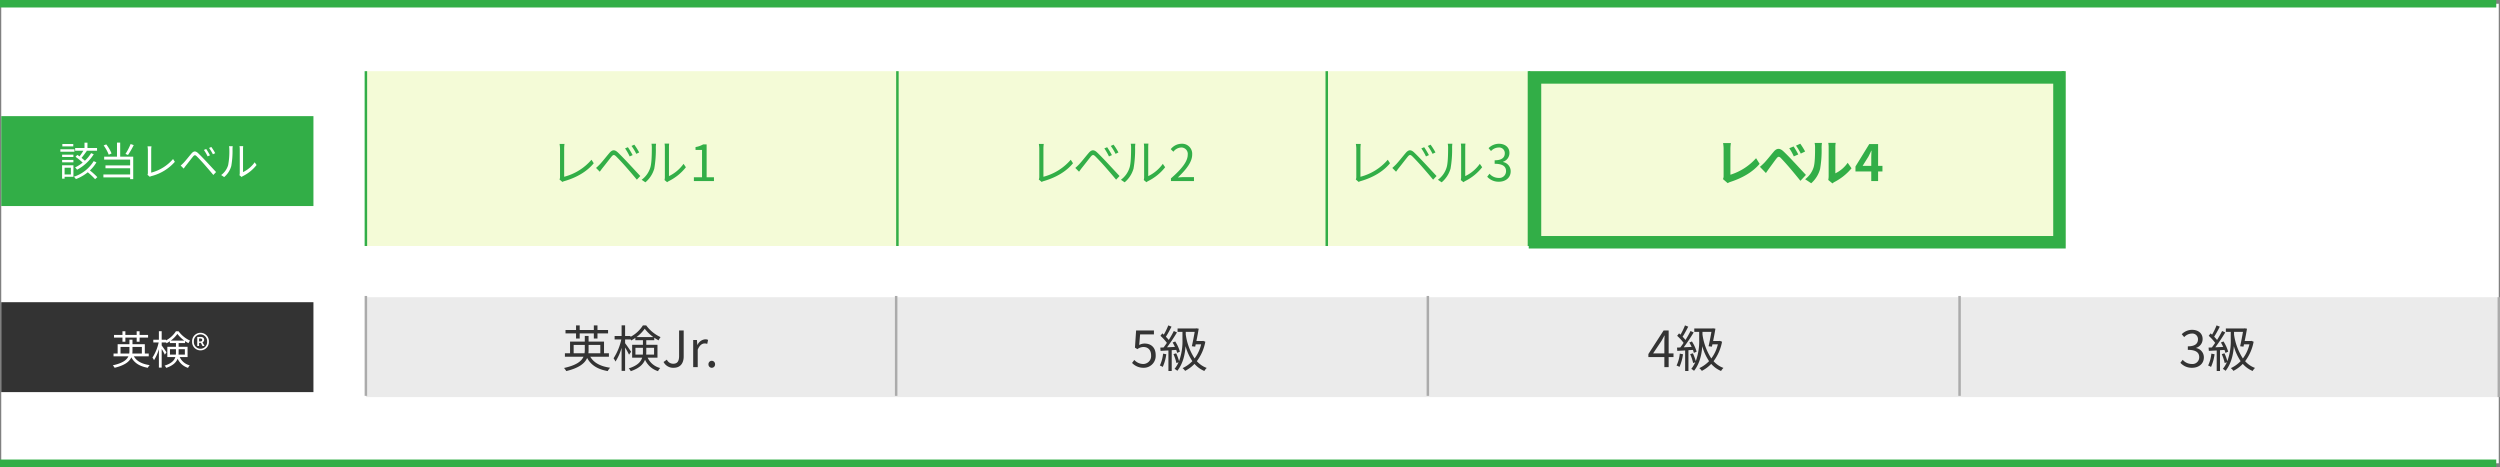 <svg xmlns="http://www.w3.org/2000/svg" width="1001" height="187" viewBox="0 0 1001 187">
  <rect x="0" y="0" width="1001" height="187" fill="#808080" stroke="none"/>
  <g id="グループ_12947" data-name="グループ 12947" transform="translate(-120.5 -14621)">
    <path id="パス_56305" data-name="パス 56305" d="M0,0H1000V184H0Z" transform="translate(121 14622.5)" fill="#fff"/>
    <path id="パス_56307" data-name="パス 56307" d="M0,0H853.5V70H0Z" transform="translate(267 14649.5)" fill="#fff"/>
    <path id="パス_56308" data-name="パス 56308" d="M0,0H680.61V70H0Z" transform="translate(267 14649.5)" fill="#f4fbd7"/>
    <path id="パス_56312" data-name="パス 56312" d="M0,0H853.5V40H0Z" transform="translate(267 14740)" fill="#ebebeb"/>
    <path id="パス_56328" data-name="パス 56328" d="M-13.25-5.5l3.34-5c.42-.72.82-1.44,1.18-2.16h.08c-.04.76-.1,1.94-.1,2.66v4.5ZM-8.75,0h1.72V-4.04h1.94V-5.5H-7.03v-9.18H-9.05l-6.1,9.44v1.2h6.4Zm6.18-5.4A14.373,14.373,0,0,1-3.87-.64a5.2,5.2,0,0,1,1.16.56A17.6,17.6,0,0,0-1.29-5.16ZM2.69-6.9a11.413,11.413,0,0,1,.38,1.2l1.1-.5a15.836,15.836,0,0,0-1.88-4.08l-1.04.42A18.138,18.138,0,0,1,2.17-8.1c-1.1.06-2.16.12-3.16.16A68.622,68.622,0,0,0,2.99-13.9l-1.26-.56A40.733,40.733,0,0,1-.29-10.88a16.062,16.062,0,0,0-1.16-1.3C-.71-13.3.13-14.88.81-16.2l-1.3-.52A25.292,25.292,0,0,1-2.29-13c-.2-.18-.38-.36-.58-.52l-.76.98A18.629,18.629,0,0,1-1.05-9.72c-.44.66-.9,1.3-1.32,1.84l-1.32.06.12,1.32c.92-.06,2-.12,3.14-.18V1.56H.89V-6.78Zm3.82-7.22h3.58c-.3,1.7-.74,4.02-1.14,5.76l1.34.16.2-.92h2.18a15.022,15.022,0,0,1-2.62,5.64A23.3,23.3,0,0,1,6.51-13.1Zm6.96,3.6-.26.06H10.77c.36-1.72.7-3.54.92-4.94l-1-.14-.24.06H3.23v1.36H5.19v2.94A23.383,23.383,0,0,1,3.83-2.4,19.426,19.426,0,0,0,2.67-5.54L1.59-5.2A18.5,18.5,0,0,1,2.77-1.64l.86-.3A12.4,12.4,0,0,1,2.03.7a5.692,5.692,0,0,1,1.1.78C5.45-1.46,6.21-5.16,6.43-8.4a20.162,20.162,0,0,0,2.72,6A13.057,13.057,0,0,1,5.23.4,4.427,4.427,0,0,1,6.25,1.5a13.962,13.962,0,0,0,3.76-2.8,10.836,10.836,0,0,0,3.94,2.84A5.747,5.747,0,0,1,14.91.32a9.793,9.793,0,0,1-3.96-2.7,18.576,18.576,0,0,0,3.4-7.8Z" transform="translate(795.66 14768)" fill="#333" stroke="rgba(0,0,0,0)" stroke-width="1"/>
    <path id="パス_56322" data-name="パス 56322" d="M-10.33.26a4.761,4.761,0,0,0,4.8-5.04c0-3.22-1.98-4.66-4.42-4.66a4.263,4.263,0,0,0-2.18.58l.36-4.24h5.54v-1.58h-7.14l-.46,6.88.98.6a3.989,3.989,0,0,1,2.44-.86c1.84,0,3.04,1.24,3.04,3.34a3.169,3.169,0,0,1-3.12,3.46,4.823,4.823,0,0,1-3.6-1.62l-.9,1.2A6.228,6.228,0,0,0-10.33.26ZM-2.57-5.4A14.373,14.373,0,0,1-3.87-.64a5.2,5.2,0,0,1,1.16.56A17.6,17.6,0,0,0-1.29-5.16ZM2.69-6.9a11.413,11.413,0,0,1,.38,1.2l1.1-.5a15.836,15.836,0,0,0-1.88-4.08l-1.04.42A18.138,18.138,0,0,1,2.17-8.1c-1.1.06-2.16.12-3.16.16A68.622,68.622,0,0,0,2.99-13.9l-1.26-.56A40.733,40.733,0,0,1-.29-10.88a16.062,16.062,0,0,0-1.16-1.3C-.71-13.3.13-14.88.81-16.2l-1.3-.52A25.292,25.292,0,0,1-2.29-13c-.2-.18-.38-.36-.58-.52l-.76.98A18.629,18.629,0,0,1-1.05-9.72c-.44.66-.9,1.3-1.32,1.84l-1.32.06.12,1.32c.92-.06,2-.12,3.14-.18V1.56H.89V-6.78Zm3.82-7.22h3.58c-.3,1.7-.74,4.02-1.14,5.76l1.34.16.2-.92h2.18a15.022,15.022,0,0,1-2.62,5.64A23.3,23.3,0,0,1,6.51-13.1Zm6.96,3.6-.26.06H10.77c.36-1.72.7-3.54.92-4.94l-1-.14-.24.06H3.23v1.36H5.19v2.94A23.383,23.383,0,0,1,3.83-2.4,19.426,19.426,0,0,0,2.67-5.54L1.59-5.2A18.5,18.5,0,0,1,2.77-1.64l.86-.3A12.4,12.4,0,0,1,2.03.7a5.692,5.692,0,0,1,1.1.78C5.45-1.46,6.21-5.16,6.43-8.4a20.162,20.162,0,0,0,2.72,6A13.057,13.057,0,0,1,5.23.4,4.427,4.427,0,0,1,6.25,1.5a13.962,13.962,0,0,0,3.76-2.8,10.836,10.836,0,0,0,3.94,2.84A5.747,5.747,0,0,1,14.91.32a9.793,9.793,0,0,1-3.96-2.7,18.576,18.576,0,0,0,3.4-7.8Z" transform="translate(588.767 14768)" fill="#333" stroke="rgba(0,0,0,0)" stroke-width="1"/>
    <path id="パス_56313" data-name="パス 56313" d="M-25.73-11.46h1.46v-2.06h5.66v2.06h1.46v-2.06h4.24v-1.36h-4.24V-16.7h-1.46v1.82h-5.66V-16.7h-1.46v1.82h-4.22v1.36h4.22Zm-.96,5.9V-8.88h4.46V-7a8.717,8.717,0,0,1-.1,1.44Zm10.68-3.32v3.32h-4.78a11.267,11.267,0,0,0,.08-1.42v-1.9Zm3.44,4.72v-1.4h-1.96v-4.66h-6.18V-12.5h-1.52v2.28h-5.9v4.66h-2.06v1.4h7.44c-.8,1.78-2.8,3.4-7.8,4.5a6.917,6.917,0,0,1,.9,1.24c5.2-1.26,7.44-3.14,8.36-5.24,1.58,2.92,4.28,4.54,8.24,5.24A6.311,6.311,0,0,1-12.09.24c-3.82-.54-6.5-1.94-7.94-4.4Zm10.62-.86V-7.74h3v1.68c0,.34-.02.7-.04,1.04ZM5.51-7.74v2.72H2.35c.02-.34.04-.66.04-1V-7.74Zm-7.04-4.3a14.83,14.83,0,0,0,3.3-3.34,16.127,16.127,0,0,0,3.44,3.34ZM6.87-3.8V-8.94H2.39v-1.84h3.2v-1a18.232,18.232,0,0,0,1.72,1.06,7.818,7.818,0,0,1,.8-1.3A14.844,14.844,0,0,1,2.37-16.7H1.03a13.144,13.144,0,0,1-4.96,4.58v-.34H-6.09v-4.28h-1.4v4.28h-2.8v1.38h2.68a22.526,22.526,0,0,1-3.1,7.54,10.65,10.65,0,0,1,.78,1.3,20.889,20.889,0,0,0,2.44-5.5V1.5h1.4V-7.86A30.433,30.433,0,0,1-4.51-4.98l.82-1.18c-.32-.52-1.84-2.7-2.4-3.42v-1.5h2.16v-.12a4.2,4.2,0,0,1,.26.52A14.461,14.461,0,0,0-1.99-11.7v.92H1.05v1.84H-3.27V-3.8H.75C.23-2.14-1.15-.6-4.63.5a3.966,3.966,0,0,1,.8,1.12c3.42-1.14,5-2.78,5.72-4.58A8.492,8.492,0,0,0,7.11,1.62,3.821,3.821,0,0,1,7.97.36,7.533,7.533,0,0,1,2.93-3.8ZM13.35.26c2.86,0,4.02-2.04,4.02-4.56V-14.68H15.53v10.2c0,2.22-.78,3.12-2.36,3.12A2.769,2.769,0,0,1,10.63-3l-1.32.94A4.323,4.323,0,0,0,13.35.26ZM21.17,0h1.82V-6.98c.72-1.86,1.84-2.5,2.74-2.5a2.57,2.57,0,0,1,1.06.18l.34-1.6a2.315,2.315,0,0,0-1.16-.24,3.75,3.75,0,0,0-3.08,2.26h-.06l-.16-1.98h-1.5Zm7.44.26a1.321,1.321,0,0,0,1.32-1.38,1.344,1.344,0,0,0-1.32-1.42,1.344,1.344,0,0,0-1.32,1.42A1.321,1.321,0,0,0,28.61.26Z" transform="translate(376.88 14768)" fill="#333" stroke="rgba(0,0,0,0)" stroke-width="1"/>
    <path id="パス_56331" data-name="パス 56331" d="M-10.27.26c2.6,0,4.7-1.56,4.7-4.18a3.771,3.771,0,0,0-3.1-3.72v-.08a3.661,3.661,0,0,0,2.6-3.54c0-2.32-1.8-3.68-4.26-3.68a5.869,5.869,0,0,0-4.1,1.76l.98,1.16a4.279,4.279,0,0,1,3.04-1.42,2.25,2.25,0,0,1,2.48,2.32c0,1.58-1.04,2.8-4.06,2.8v1.4c3.38,0,4.56,1.18,4.56,2.92a2.7,2.7,0,0,1-2.98,2.74,4.847,4.847,0,0,1-3.64-1.68l-.92,1.2A6.069,6.069,0,0,0-10.27.26Zm7.7-5.66A14.373,14.373,0,0,1-3.87-.64a5.2,5.2,0,0,1,1.16.56A17.6,17.6,0,0,0-1.29-5.16ZM2.69-6.9a11.413,11.413,0,0,1,.38,1.2l1.1-.5a15.836,15.836,0,0,0-1.88-4.08l-1.04.42A18.138,18.138,0,0,1,2.17-8.1c-1.1.06-2.16.12-3.16.16A68.622,68.622,0,0,0,2.99-13.9l-1.26-.56A40.733,40.733,0,0,1-.29-10.88a16.062,16.062,0,0,0-1.16-1.3C-.71-13.3.13-14.88.81-16.2l-1.3-.52A25.292,25.292,0,0,1-2.29-13c-.2-.18-.38-.36-.58-.52l-.76.98A18.629,18.629,0,0,1-1.05-9.72c-.44.66-.9,1.3-1.32,1.84l-1.32.06.12,1.32c.92-.06,2-.12,3.14-.18V1.56H.89V-6.78Zm3.82-7.22h3.58c-.3,1.7-.74,4.02-1.14,5.76l1.34.16.2-.92h2.18a15.022,15.022,0,0,1-2.62,5.64A23.3,23.3,0,0,1,6.51-13.1Zm6.96,3.6-.26.06H10.77c.36-1.72.7-3.54.92-4.94l-1-.14-.24.06H3.23v1.36H5.19v2.94A23.383,23.383,0,0,1,3.83-2.4,19.426,19.426,0,0,0,2.67-5.54L1.59-5.2A18.5,18.5,0,0,1,2.77-1.64l.86-.3A12.4,12.4,0,0,1,2.03.7a5.692,5.692,0,0,1,1.1.78C5.45-1.46,6.21-5.16,6.43-8.4a20.162,20.162,0,0,0,2.72,6A13.057,13.057,0,0,1,5.23.4,4.427,4.427,0,0,1,6.25,1.5a13.962,13.962,0,0,0,3.76-2.8,10.836,10.836,0,0,0,3.94,2.84A5.747,5.747,0,0,1,14.91.32a9.793,9.793,0,0,1-3.96-2.7,18.576,18.576,0,0,0,3.4-7.8Z" transform="translate(1008.5 14768)" fill="#333" stroke="rgba(0,0,0,0)" stroke-width="1"/>
    <path id="パス_56314" data-name="パス 56314" d="M0,0H125V36H0Z" transform="translate(121 14742)" fill="#333"/>
    <path id="パス_56315" data-name="パス 56315" d="M4.528-9.168H5.7v-1.648h4.528v1.648h1.168v-1.648h3.392V-11.9H11.392V-13.36H10.224V-11.9H5.7V-13.36H4.528V-11.9H1.152v1.088H4.528ZM3.76-4.448V-7.1H7.328v1.5a6.974,6.974,0,0,1-.08,1.152ZM12.3-7.1v2.656H8.48a9.013,9.013,0,0,0,.064-1.136V-7.1Zm2.752,3.776v-1.12H13.488V-8.176H8.544V-10H7.328v1.824H2.608v3.728H.96v1.12H6.912C6.272-1.9,4.672-.608.672.272a5.533,5.533,0,0,1,.72.992C5.552.256,7.344-1.248,8.08-2.928,9.344-.592,11.5.7,14.672,1.264A5.049,5.049,0,0,1,15.44.192c-3.056-.432-5.2-1.552-6.352-3.52Zm8.5-.688V-6.192h2.4v1.344c0,.272-.016.56-.032.832ZM29.52-6.192v2.176H26.992c.016-.272.032-.528.032-.8V-6.192Zm-5.632-3.44a11.864,11.864,0,0,0,2.64-2.672A12.9,12.9,0,0,0,29.28-9.632Zm6.72,6.592V-7.152H27.024V-8.624h2.56v-.8a14.585,14.585,0,0,0,1.376.848,6.254,6.254,0,0,1,.64-1.04,11.875,11.875,0,0,1-4.592-3.744H25.936A10.515,10.515,0,0,1,21.968-9.7v-.272H20.24v-3.424H19.12v3.424H16.88v1.1h2.144a18.02,18.02,0,0,1-2.48,6.032,8.52,8.52,0,0,1,.624,1.04,16.712,16.712,0,0,0,1.952-4.4V1.2h1.12V-6.288a24.346,24.346,0,0,1,1.264,2.3l.656-.944c-.256-.416-1.472-2.16-1.92-2.736v-1.2h1.728v-.1a3.356,3.356,0,0,1,.208.416A11.569,11.569,0,0,0,23.52-9.36v.736h2.432v1.472H22.5V-3.04h3.216C25.3-1.712,24.192-.48,21.408.4a3.173,3.173,0,0,1,.64.9c2.736-.912,4-2.224,4.576-3.664A6.793,6.793,0,0,0,30.8,1.3,3.057,3.057,0,0,1,31.488.288,6.026,6.026,0,0,1,27.456-3.04Zm5.168-2.672a3.359,3.359,0,0,0,3.36-3.52,3.369,3.369,0,0,0-3.36-3.52,3.369,3.369,0,0,0-3.36,3.52A3.359,3.359,0,0,0,35.776-5.712Zm0-.64a2.688,2.688,0,0,1-2.656-2.88,2.7,2.7,0,0,1,2.656-2.88,2.7,2.7,0,0,1,2.656,2.88A2.688,2.688,0,0,1,35.776-6.352Zm-1.3-1.1h.736V-8.72h.72l.64,1.264h.816L36.56-8.944a1.078,1.078,0,0,0,.688-.992c0-.848-.672-1.168-1.408-1.168H34.48Zm.736-1.824v-1.2h.5c.544,0,.736.24.736.592,0,.4-.288.608-.768.608Z" transform="translate(165 14767)" fill="#fff" stroke="rgba(0,0,0,0)" stroke-width="1"/>
    <path id="パス_56318" data-name="パス 56318" d="M0,0V40" transform="translate(479.321 14739.5)" fill="none" stroke="#ababab" stroke-width="1"/>
    <path id="パス_56333" data-name="パス 56333" d="M0,0V40" transform="translate(1121 14740)" fill="none" stroke="#ababab" stroke-width="1"/>
    <path id="パス_56316" data-name="パス 56316" d="M0,0V40" transform="translate(267 14739.5)" fill="none" stroke="#ababab" stroke-width="1"/>
    <path id="パス_56324" data-name="パス 56324" d="M0,0V40" transform="translate(692.214 14739.5)" fill="none" stroke="#ababab" stroke-width="1"/>
    <path id="パス_56330" data-name="パス 56330" d="M0,0V40" transform="translate(905.108 14739.5)" fill="none" stroke="#ababab" stroke-width="1"/>
    <g id="パス_56326" data-name="パス 56326" transform="translate(732.61 14649.5)" fill="#f4fbd7">
      <path d="M 212.5 68.5 L 2.5 68.5 L 2.5 2.5 L 212.5 2.5 L 212.5 68.5 Z" stroke="none"/>
      <path d="M 5 5 L 5 66 L 210 66 L 210 5 L 5 5 M 0 0 L 215 0 L 215 71 L 0 71 L 0 0 Z" stroke="none" fill="#32ae47"/>
    </g>
    <path id="パス_56319" data-name="パス 56319" d="M-29.35-.64l1.16,1A3.09,3.09,0,0,1-27.35,0c4.98-1.44,9.1-3.92,11.7-7.14l-.9-1.4A21.583,21.583,0,0,1-27.49-1.72V-13.06a12.934,12.934,0,0,1,.14-1.82h-1.98a12.187,12.187,0,0,1,.18,1.82V-1.62A2.2,2.2,0,0,1-29.35-.64ZM-1.97-13.56l-1.14.48A22.137,22.137,0,0,1-1.25-9.86l1.18-.54A34.7,34.7,0,0,0-1.97-13.56ZM.59-14.58l-1.12.52A20.771,20.771,0,0,1,1.39-10.9l1.16-.56A25.359,25.359,0,0,0,.59-14.58ZM-14.73-5.26l1.5,1.52c.3-.42.74-1.04,1.14-1.54.92-1.12,2.58-3.3,3.54-4.48.68-.82,1.06-.9,1.84-.14.84.82,2.7,2.8,3.86,4.12C-1.57-4.32.19-2.28,1.61-.56L2.99-2.02C1.45-3.66-.55-5.84-1.89-7.26c-1.18-1.26-2.88-3.04-4.1-4.2-1.36-1.28-2.3-1.06-3.38.2-1.26,1.48-3,3.7-3.94,4.66C-13.85-6.06-14.21-5.7-14.73-5.26ZM12.69-.42l1.06.88A4.279,4.279,0,0,1,14.43,0a19.883,19.883,0,0,0,6.82-5.54L20.31-6.9a15.367,15.367,0,0,1-5.84,4.92V-13.52A12.376,12.376,0,0,1,14.55-15H12.71a9.492,9.492,0,0,1,.12,1.48V-1.54A4.762,4.762,0,0,1,12.69-.42ZM3.53-.52,5.03.5A11.178,11.178,0,0,0,8.59-5a43.751,43.751,0,0,0,.62-8.5c0-.6.08-1.2.1-1.44H7.47a7.368,7.368,0,0,1,.14,1.46c0,2.22-.02,6.22-.6,8.04A9.493,9.493,0,0,1,3.53-.52ZM23.57,0h9.22V-1.58H28.73c-.74,0-1.64.08-2.4.14,3.44-3.26,5.74-6.24,5.74-9.16a4.022,4.022,0,0,0-4.26-4.34,5.607,5.607,0,0,0-4.32,2.16l1.06,1.04a4.106,4.106,0,0,1,3.04-1.7,2.577,2.577,0,0,1,2.7,2.9c0,2.52-2.12,5.44-6.72,9.46Z" transform="translate(565.779 14693.5)" fill="#32ae47" stroke="rgba(0,0,0,0)" stroke-width="1"/>
    <path id="パス_56325" data-name="パス 56325" d="M-29.35-.64l1.16,1A3.09,3.09,0,0,1-27.35,0c4.98-1.44,9.1-3.92,11.7-7.14l-.9-1.4A21.583,21.583,0,0,1-27.49-1.72V-13.06a12.934,12.934,0,0,1,.14-1.82h-1.98a12.187,12.187,0,0,1,.18,1.82V-1.62A2.2,2.2,0,0,1-29.35-.64ZM-1.97-13.56l-1.14.48A22.137,22.137,0,0,1-1.25-9.86l1.18-.54A34.7,34.7,0,0,0-1.97-13.56ZM.59-14.58l-1.12.52A20.771,20.771,0,0,1,1.39-10.9l1.16-.56A25.359,25.359,0,0,0,.59-14.58ZM-14.73-5.26l1.5,1.52c.3-.42.74-1.04,1.14-1.54.92-1.12,2.58-3.3,3.54-4.48.68-.82,1.06-.9,1.84-.14.84.82,2.7,2.8,3.86,4.12C-1.57-4.32.19-2.28,1.61-.56L2.99-2.02C1.45-3.66-.55-5.84-1.89-7.26c-1.18-1.26-2.88-3.04-4.1-4.2-1.36-1.28-2.3-1.06-3.38.2-1.26,1.48-3,3.7-3.94,4.66C-13.85-6.06-14.21-5.7-14.73-5.26ZM12.69-.42l1.06.88A4.279,4.279,0,0,1,14.43,0a19.883,19.883,0,0,0,6.82-5.54L20.31-6.9a15.367,15.367,0,0,1-5.84,4.92V-13.52A12.376,12.376,0,0,1,14.55-15H12.71a9.492,9.492,0,0,1,.12,1.48V-1.54A4.762,4.762,0,0,1,12.69-.42ZM3.53-.52,5.03.5A11.178,11.178,0,0,0,8.59-5a43.751,43.751,0,0,0,.62-8.5c0-.6.08-1.2.1-1.44H7.47a7.368,7.368,0,0,1,.14,1.46c0,2.22-.02,6.22-.6,8.04A9.493,9.493,0,0,1,3.53-.52ZM27.97.26c2.6,0,4.7-1.56,4.7-4.18a3.771,3.771,0,0,0-3.1-3.72v-.08a3.661,3.661,0,0,0,2.6-3.54c0-2.32-1.8-3.68-4.26-3.68a5.869,5.869,0,0,0-4.1,1.76l.98,1.16a4.279,4.279,0,0,1,3.04-1.42,2.25,2.25,0,0,1,2.48,2.32c0,1.58-1.04,2.8-4.06,2.8v1.4c3.38,0,4.56,1.18,4.56,2.92a2.7,2.7,0,0,1-2.98,2.74,4.847,4.847,0,0,1-3.64-1.68l-.92,1.2A6.069,6.069,0,0,0,27.97.26Z" transform="translate(692.711 14693.5)" fill="#32ae47" stroke="rgba(0,0,0,0)" stroke-width="1"/>
    <path id="パス_56329" data-name="パス 56329" d="M-30.26-.8l1.9,1.64A5.162,5.162,0,0,1-27.18.3c4.72-1.54,8.86-3.92,11.6-7.2L-17-9.16A22.917,22.917,0,0,1-27.28-2.54v-10.4a14.629,14.629,0,0,1,.2-2.28h-3.14A12.778,12.778,0,0,1-30-12.94V-2.1A2.612,2.612,0,0,1-30.26-.8ZM-1.98-13.86l-1.74.72A18.138,18.138,0,0,1-1.9-9.88l1.8-.78A29.82,29.82,0,0,0-1.98-13.86ZM.7-14.96l-1.72.78A20.925,20.925,0,0,1,.9-11l1.74-.84A29.111,29.111,0,0,0,.7-14.96ZM-15.46-5.7l2.4,2.48c.36-.52.84-1.22,1.3-1.86.8-1.08,2.22-3.06,3-4.06.58-.72,1-.76,1.64-.12.72.74,2.5,2.68,3.66,4.06C-2.28-3.82-.58-1.76.76-.1l2.2-2.36C1.42-4.1-.62-6.32-1.96-7.74c-1.2-1.3-2.74-2.9-4.08-4.16-1.56-1.46-2.74-1.24-3.92.16-1.38,1.64-2.94,3.6-3.84,4.52C-14.42-6.62-14.86-6.18-15.46-5.7ZM11.9-.44,13.58.94a4.273,4.273,0,0,1,.86-.6,22.021,22.021,0,0,0,6.78-5.46l-1.54-2.2A12.665,12.665,0,0,1,14.74-3.1V-13.56a10.156,10.156,0,0,1,.14-1.74H11.9a8.867,8.867,0,0,1,.16,1.72V-1.92A7.611,7.611,0,0,1,11.9-.44ZM2.64-.74,5.08.88A11.727,11.727,0,0,0,8.64-4.86a44.128,44.128,0,0,0,.6-8.6,13.173,13.173,0,0,1,.14-1.82H6.44a7.59,7.59,0,0,1,.18,1.84c0,2.42-.02,6.2-.58,7.92A9.435,9.435,0,0,1,2.64-.74ZM25.66-6.08l2.3-3.68c.42-.8.82-1.62,1.18-2.42h.08c-.04.88-.1,2.22-.1,3.08v3.02ZM29.12,0h2.74V-3.84H33.6V-6.08H31.86v-8.74H28.32L22.8-5.84v2h6.32Z" transform="translate(840.632 14693.5)" fill="#32ae47" stroke="rgba(0,0,0,0)" stroke-width="1"/>
    <path id="パス_56317" data-name="パス 56317" d="M-29.35-.64l1.16,1A3.09,3.09,0,0,1-27.35,0c4.98-1.44,9.1-3.92,11.7-7.14l-.9-1.4A21.583,21.583,0,0,1-27.49-1.72V-13.06a12.934,12.934,0,0,1,.14-1.82h-1.98a12.187,12.187,0,0,1,.18,1.82V-1.62A2.2,2.2,0,0,1-29.35-.64ZM-1.97-13.56l-1.14.48A22.137,22.137,0,0,1-1.25-9.86l1.18-.54A34.7,34.7,0,0,0-1.97-13.56ZM.59-14.58l-1.12.52A20.771,20.771,0,0,1,1.39-10.9l1.16-.56A25.359,25.359,0,0,0,.59-14.58ZM-14.73-5.26l1.5,1.52c.3-.42.74-1.04,1.14-1.54.92-1.12,2.58-3.3,3.54-4.48.68-.82,1.06-.9,1.84-.14.84.82,2.7,2.8,3.86,4.12C-1.57-4.32.19-2.28,1.61-.56L2.99-2.02C1.45-3.66-.55-5.84-1.89-7.26c-1.18-1.26-2.88-3.04-4.1-4.2-1.36-1.28-2.3-1.06-3.38.2-1.26,1.48-3,3.7-3.94,4.66C-13.85-6.06-14.21-5.7-14.73-5.26ZM12.69-.42l1.06.88A4.279,4.279,0,0,1,14.43,0a19.883,19.883,0,0,0,6.82-5.54L20.31-6.9a15.367,15.367,0,0,1-5.84,4.92V-13.52A12.376,12.376,0,0,1,14.55-15H12.71a9.492,9.492,0,0,1,.12,1.48V-1.54A4.762,4.762,0,0,1,12.69-.42ZM3.53-.52,5.03.5A11.178,11.178,0,0,0,8.59-5a43.751,43.751,0,0,0,.62-8.5c0-.6.08-1.2.1-1.44H7.47a7.368,7.368,0,0,1,.14,1.46c0,2.22-.02,6.22-.6,8.04A9.493,9.493,0,0,1,3.53-.52ZM24.45,0h8.04V-1.52H29.55V-14.68h-1.4a8.832,8.832,0,0,1-3.04,1.06v1.16h2.6V-1.52H24.45Z" transform="translate(373.882 14693.5)" fill="#32ae47" stroke="rgba(0,0,0,0)" stroke-width="1"/>
    <path id="パス_56309" data-name="パス 56309" d="M0,0H125V36H0Z" transform="translate(121 14667.5)" fill="#32ae47"/>
    <path id="パス_56310" data-name="パス 56310" d="M12.976-9.184a13.787,13.787,0,0,1-2.5,3.04A15.032,15.032,0,0,0,9.136-7.28c.688-.8,1.472-1.872,2.128-2.8l-.16-.064H15.36v-1.1H11.52v-2.128H10.336v2.128H6.592v1.1h3.28A21.817,21.817,0,0,1,8.336-7.872c-.3-.224-.592-.432-.88-.608l-.72.768A23.476,23.476,0,0,1,9.6-5.392,16.438,16.438,0,0,1,6.544-3.44a4.757,4.757,0,0,1,.816.9,17.593,17.593,0,0,0,6.672-6.192ZM5.84-12.832H1.456v.96H5.84Zm.464,2.1H.672v.976H6.3Zm-.416,2.16H1.376v.944H5.888ZM1.376-5.5H5.888v-.96H1.376Zm3.5,2.16V-.656H2.368V-3.344ZM5.9-4.32H1.36V1.04H2.368V.3H5.9Zm8.112-1.664A14.594,14.594,0,0,1,6.1.256a4.7,4.7,0,0,1,.784.96A17.309,17.309,0,0,0,11.648-1.52a30,30,0,0,1,2.928,2.768l.9-.816A27.573,27.573,0,0,0,12.5-2.256,13.943,13.943,0,0,0,15.1-5.488ZM28.8-12.832a23.259,23.259,0,0,1-2.064,3.968l1.024.416A34.412,34.412,0,0,0,30.048-12.4ZM21.168-9.056a14.819,14.819,0,0,0-2.128-3.632L18-12.256a15.29,15.29,0,0,1,2.032,3.7Zm3.456-4.336h-1.28V-7.76H18.208v1.168h10.4v2.32H18.736V-3.12h9.872V-.64H17.9V.528h10.7v.7H29.84V-7.76H24.624ZM35.552-.512l.928.8A2.472,2.472,0,0,1,37.152,0a18.507,18.507,0,0,0,9.36-5.712l-.72-1.12A17.266,17.266,0,0,1,37.04-1.376v-9.072a10.347,10.347,0,0,1,.112-1.456H35.568a9.75,9.75,0,0,1,.144,1.456V-1.3A1.762,1.762,0,0,1,35.552-.512Zm23.5-10.336-.912.384a17.709,17.709,0,0,1,1.488,2.576l.944-.432A27.763,27.763,0,0,0,59.056-10.848Zm2.048-.816-.9.416A16.616,16.616,0,0,1,61.744-8.72l.928-.448A20.287,20.287,0,0,0,61.1-11.664ZM48.848-4.208l1.2,1.216c.24-.336.592-.832.912-1.232.736-.9,2.064-2.64,2.832-3.584.544-.656.848-.72,1.472-.112.672.656,2.16,2.24,3.088,3.3,1.024,1.168,2.432,2.8,3.568,4.176l1.1-1.168c-1.232-1.312-2.832-3.056-3.9-4.192-.944-1.008-2.3-2.432-3.28-3.36-1.088-1.024-1.84-.848-2.7.16-1.008,1.184-2.4,2.96-3.152,3.728C49.552-4.848,49.264-4.56,48.848-4.208ZM72.384-.336l.848.7A3.424,3.424,0,0,1,73.776,0a15.906,15.906,0,0,0,5.456-4.432L78.48-5.52a12.294,12.294,0,0,1-4.672,3.936v-9.232A9.9,9.9,0,0,1,73.872-12H72.4a7.594,7.594,0,0,1,.1,1.184v9.584A3.81,3.81,0,0,1,72.384-.336Zm-7.328-.08,1.2.816A8.942,8.942,0,0,0,69.1-4a35,35,0,0,0,.5-6.8c0-.48.064-.96.08-1.152H68.208a5.894,5.894,0,0,1,.112,1.168,28.562,28.562,0,0,1-.48,6.432A7.594,7.594,0,0,1,65.056-.416Z" transform="translate(144 14691.5)" fill="#fff" stroke="rgba(0,0,0,0)" stroke-width="1"/>
    <path id="パス_56306" data-name="パス 56306" d="M0,0H999.5" transform="translate(120.5 14622.5)" fill="none" stroke="#32ae47" stroke-width="3"/>
    <path id="パス_56320" data-name="パス 56320" d="M0,0H999.5" transform="translate(120.5 14806.5)" fill="none" stroke="#32ae47" stroke-width="3"/>
    <path id="パス_56323" data-name="パス 56323" d="M0,0V70" transform="translate(651.734 14649.5)" fill="none" stroke="#32ae47" stroke-width="1"/>
    <path id="パス_56321" data-name="パス 56321" d="M0,0V70" transform="translate(479.82 14649.5)" fill="none" stroke="#32ae47" stroke-width="1"/>
    <path id="パス_56311" data-name="パス 56311" d="M0,0V70" transform="translate(267 14649.5)" fill="none" stroke="#32ae47" stroke-width="1"/>
    <path id="パス_56327" data-name="パス 56327" d="M0,0V70" transform="translate(732.694 14649.5)" fill="none" stroke="#32ae47" stroke-width="1"/>
    <path id="パス_56332" data-name="パス 56332" d="M0,0V70" transform="translate(946.5 14649.5)" fill="none" stroke="#32ae47" stroke-width="1"/>
  </g>
</svg>
